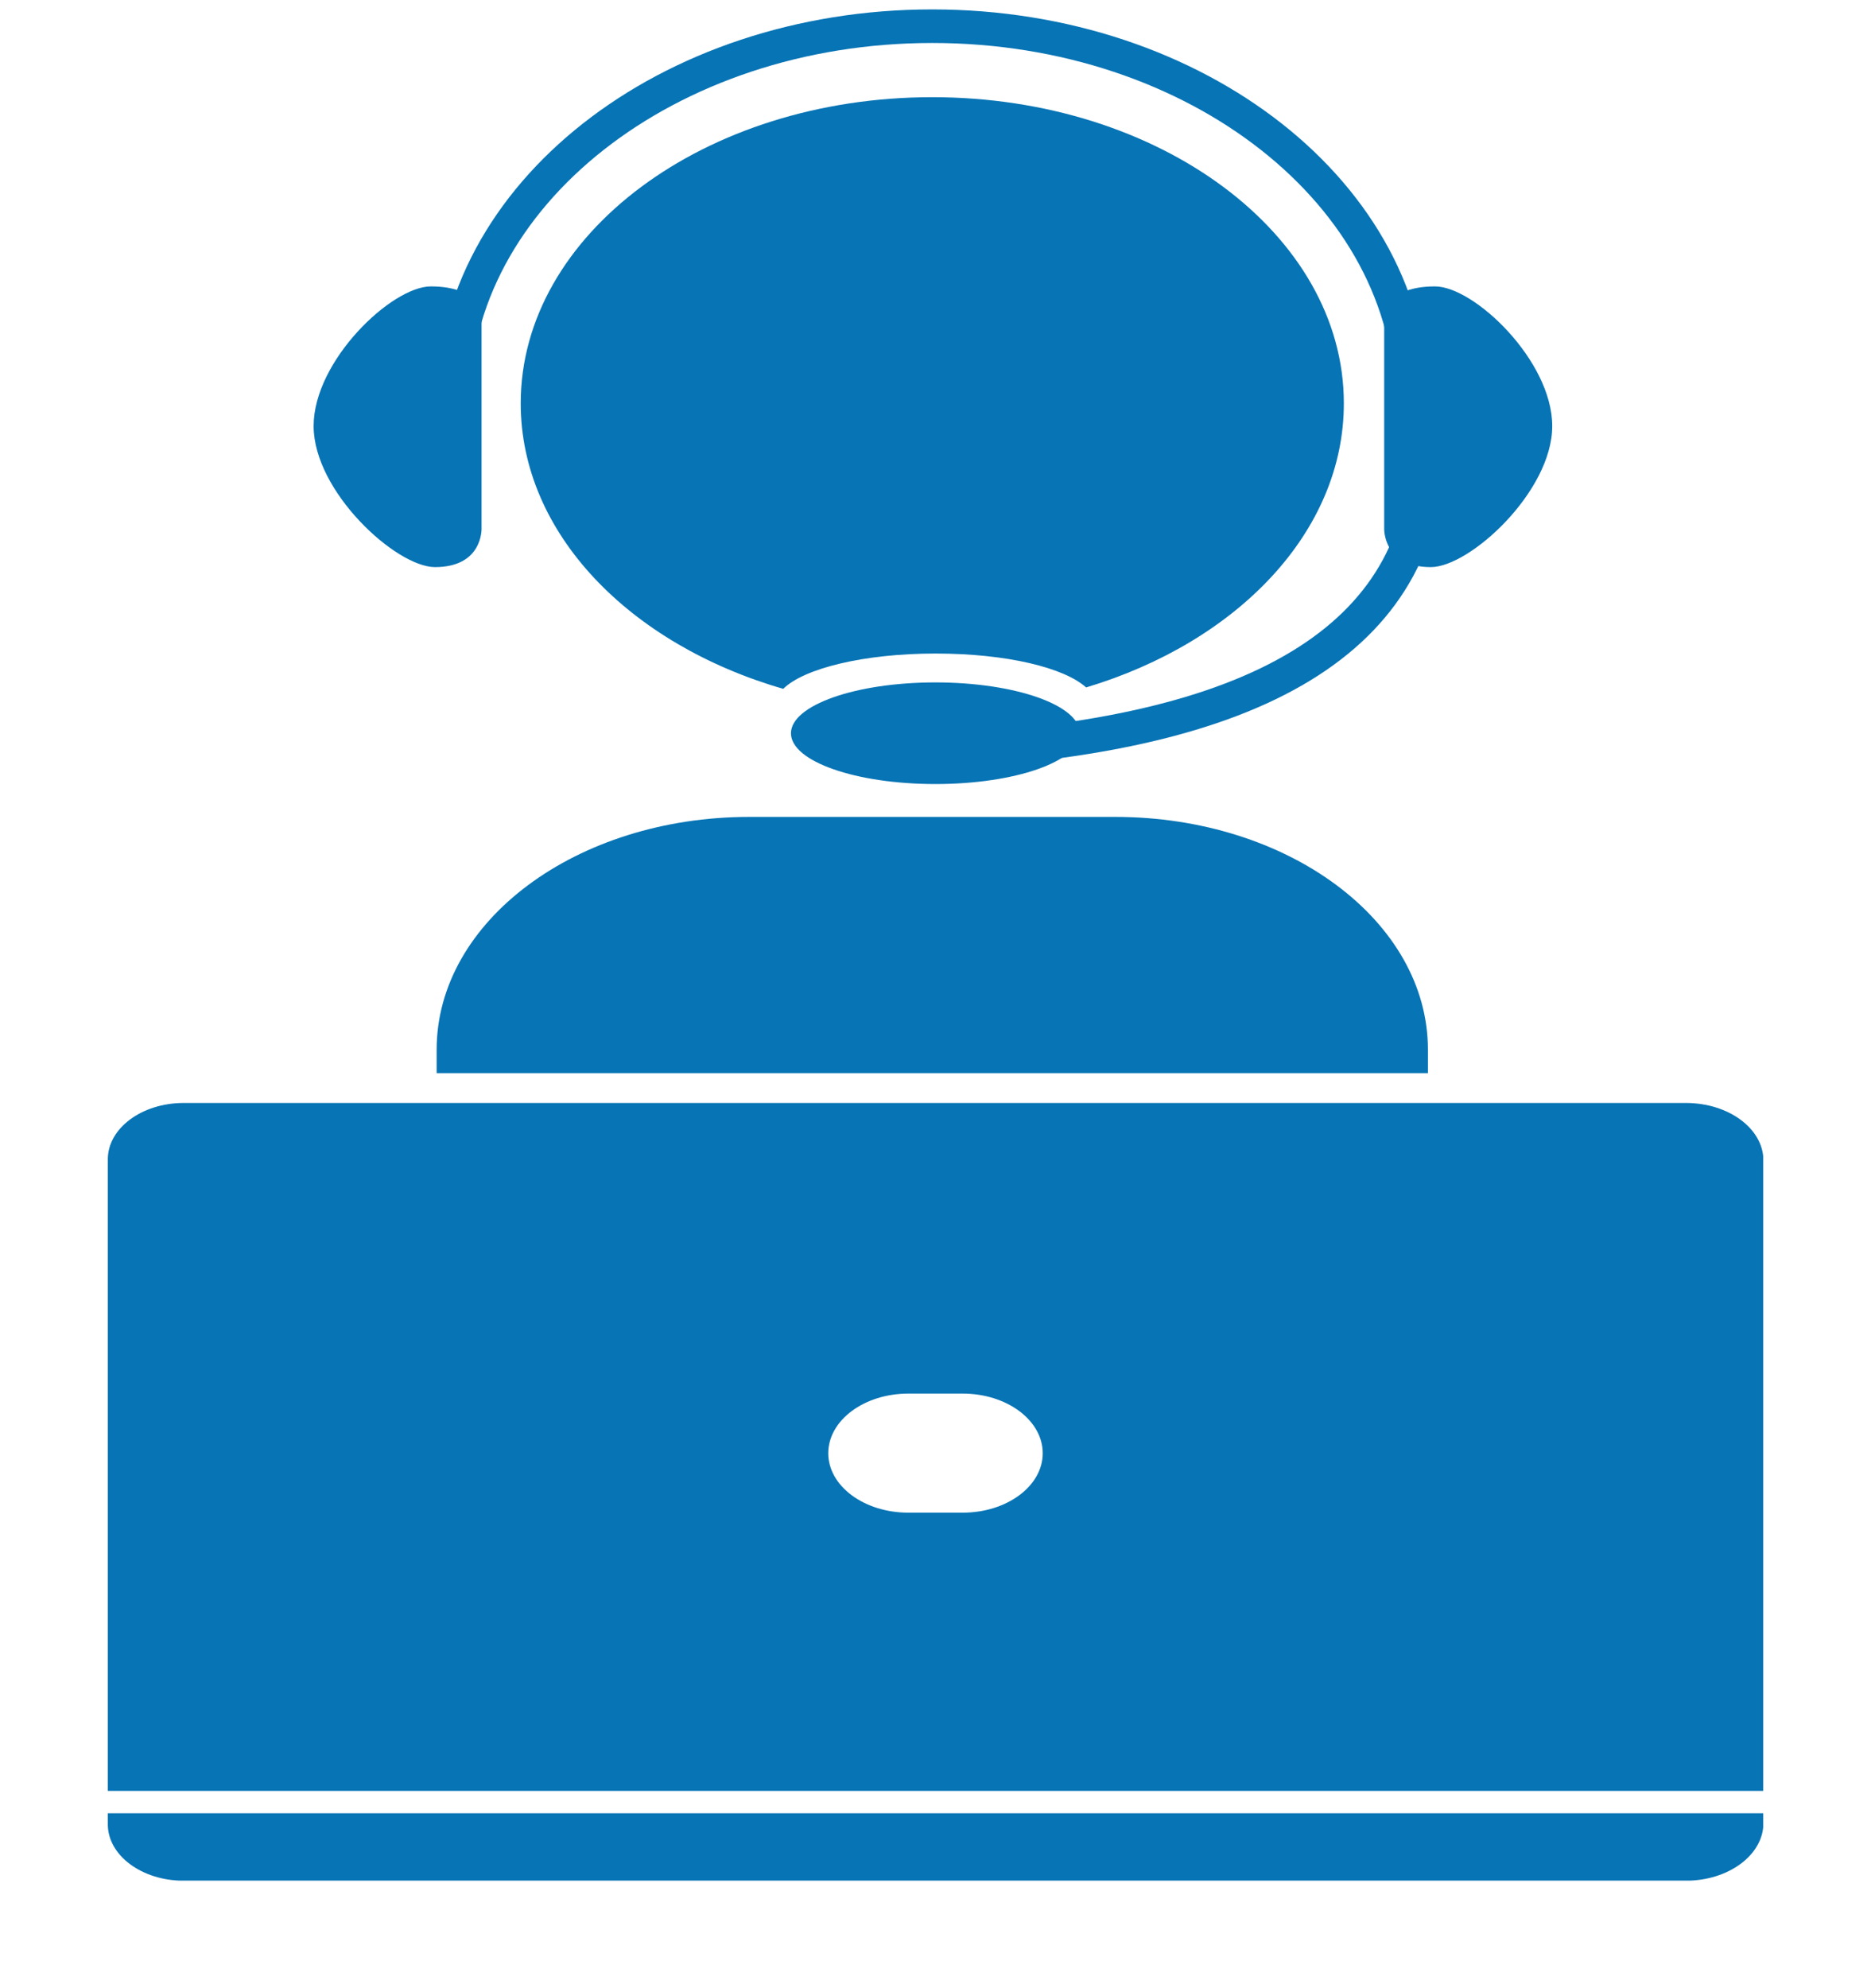 <svg width="16" height="17" fill="none" xmlns="http://www.w3.org/2000/svg"><g clip-path="url(#clip0_4001_578)"><path d="M3.756 10.793h-.012v.008h.012v-.008zm8.455-1.617v-.201c0-1.1-1.197-1.99-2.674-1.99H6.408c-1.477 0-2.674.89-2.674 1.99v.201h8.478zm-.374-6.497v1.84s-.012.33.399.33c.334 0 1.038-.647 1.038-1.206 0-.559-.668-1.194-1.002-1.194-.41 0-.434.23-.434.23zm-7.719 0v1.84s.012.33-.398.33c-.334 0-1.038-.647-1.038-1.206 0-.559.668-1.194 1.002-1.194.41 0 .434.23.434.23z" fill="#0774B5"/><path d="M12.063 3.652c.005-.067.009-.135.009-.203 0-1.781-1.835-3.225-4.1-3.225-2.263 0-4.099 1.444-4.099 3.225 0 .068.004.136.01.203" stroke="#0774B5" stroke-width=".287" stroke-miterlimit="10"/><path d="M8 6.704c.682 0 1.235-.194 1.235-.434s-.553-.435-1.236-.435c-.682 0-1.235.195-1.235.435s.553.434 1.235.434z" fill="#0774B5"/><path d="M6.698 5.89c.176-.175.692-.302 1.301-.302.61 0 1.102.121 1.289.29 1.292-.388 2.204-1.329 2.204-2.429 0-1.446-1.576-2.618-3.52-2.618-1.943 0-3.519 1.172-3.519 2.618 0 1.112.932 2.061 2.245 2.441z" fill="#0774B5"/><path d="M8.076 6.424c2.794-.145 4.13-1.03 4.13-2.631 0-.056-.003-.111-.008-.166" stroke="#0774B5" stroke-width=".295" stroke-miterlimit="10"/><path d="M.921 15.504H15.08v.084c0 .272-.297.493-.663.493H1.57c-.357 0-.648-.216-.648-.482v-.095zm13.495-6.073H1.57c-.357 0-.648.216-.648.482v5.4H15.08v-5.39c0-.272-.297-.492-.663-.492zm-6.183 3.503h-.466c-.378 0-.684-.228-.684-.508 0-.281.306-.51.684-.51h.466c.378 0 .684.229.684.51 0 .28-.306.508-.684.508z" fill="#0774B5"/></g><defs><clipPath id="clip0_4001_578"><path fill="#fff" transform="translate(.921 .08)" d="M0 0h14.157v16H0z"/></clipPath></defs></svg>